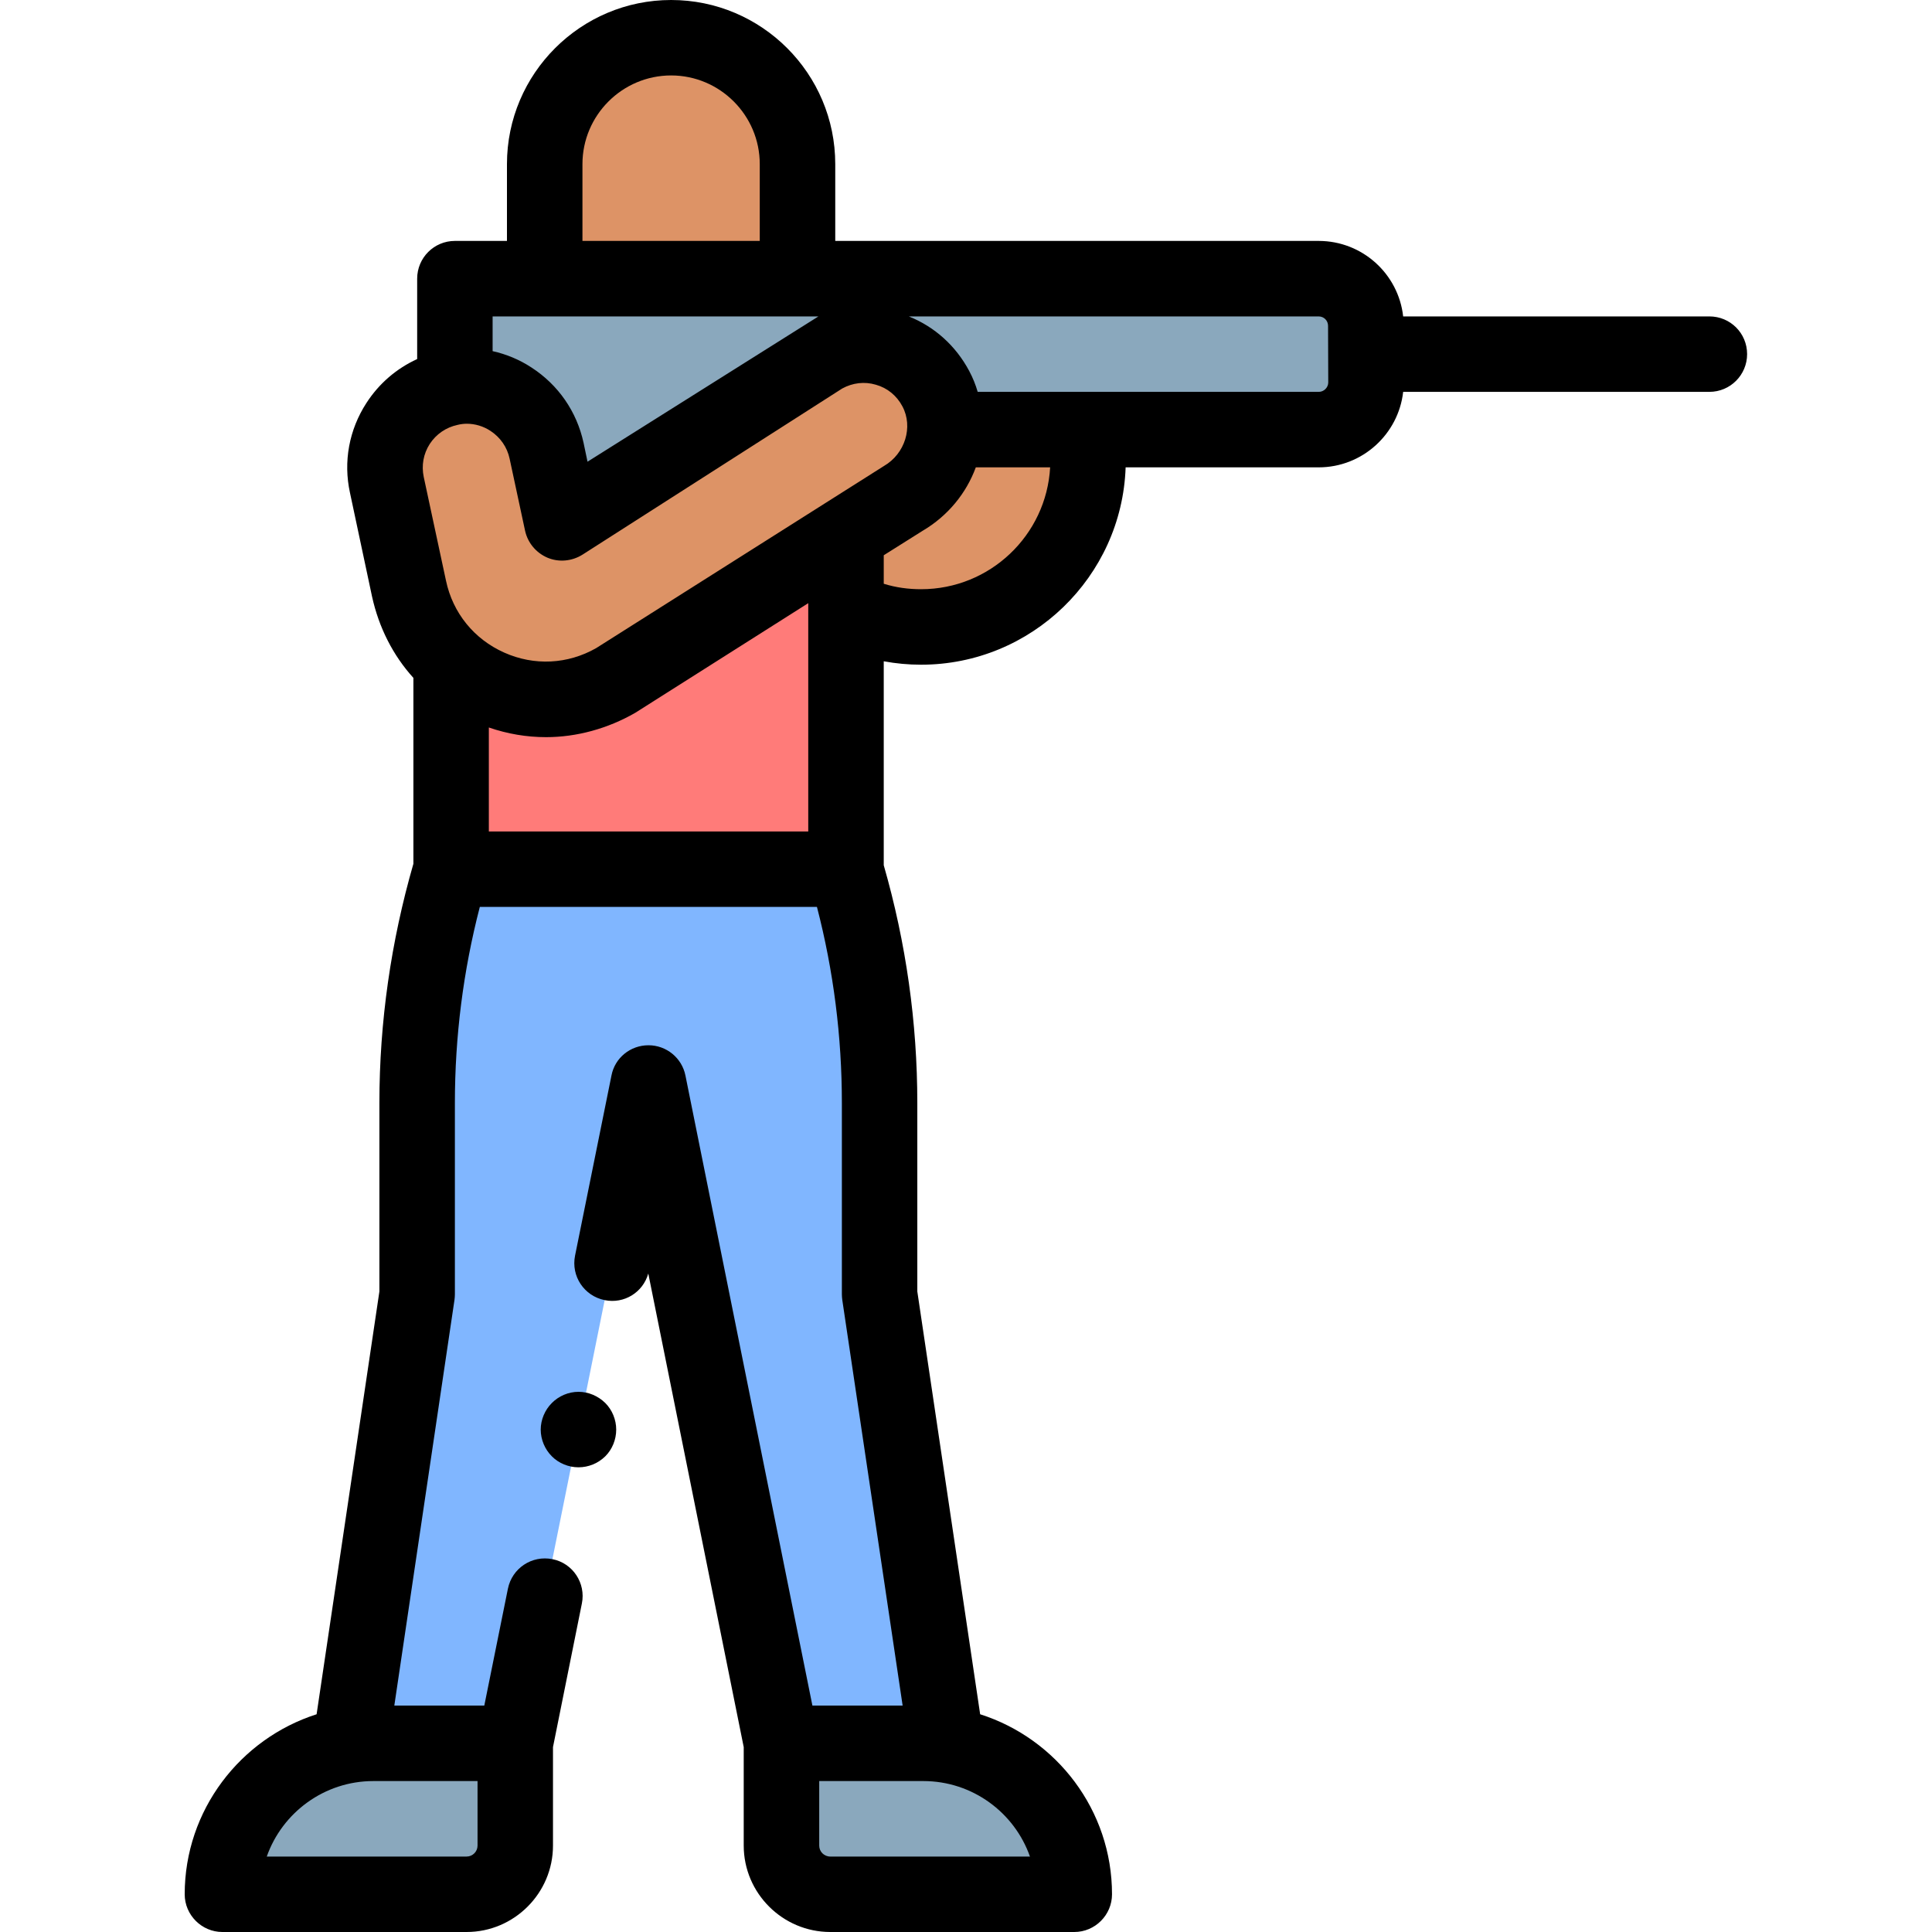 <?xml version="1.0" encoding="UTF-8"?>
<svg xmlns="http://www.w3.org/2000/svg" xmlns:xlink="http://www.w3.org/1999/xlink" width="40px" height="40px" viewBox="0 0 40 40" version="1.1">
<g id="surface1">
<path style=" stroke:none;fill-rule:nonzero;fill:rgb(86.667%,57.647%,40%);fill-opacity:1;" d="M 19.07 12.98 C 17.164 12.98 15.617 11.434 15.617 9.527 L 15.617 8.895 L 22.527 8.895 L 22.527 9.527 C 22.527 11.434 20.98 12.98 19.07 12.98 Z M 19.07 12.98 "/>
<path style=" stroke:none;fill-rule:nonzero;fill:rgb(54.118%,65.882%,74.118%);fill-opacity:1;" d="M 4.605 39.219 C 4.605 37.492 6.008 36.094 7.73 36.094 L 10.668 36.094 L 10.668 38.211 C 10.668 38.766 10.215 39.219 9.66 39.219 Z M 4.605 39.219 "/>
<path style=" stroke:none;fill-rule:nonzero;fill:rgb(54.118%,65.882%,74.118%);fill-opacity:1;" d="M 22.242 39.219 C 22.242 37.492 20.844 36.094 19.117 36.094 L 16.18 36.094 L 16.18 38.211 C 16.18 38.766 16.633 39.219 17.191 39.219 Z M 22.242 39.219 "/>
<path style=" stroke:none;fill-rule:nonzero;fill:rgb(50.196%,71.373%,100%);fill-opacity:1;" d="M 17.508 17.996 L 17.523 18.043 C 17.98 19.602 18.211 21.215 18.211 22.836 L 18.211 26.797 L 19.594 36.094 L 16.18 36.094 L 13.426 22.422 L 10.668 36.094 L 7.258 36.094 L 8.637 26.797 L 8.637 22.836 C 8.637 21.215 8.867 19.602 9.324 18.043 L 9.34 17.996 Z M 17.508 17.996 "/>
<path style=" stroke:none;fill-rule:nonzero;fill:rgb(100%,48.235%,47.451%);fill-opacity:1;" d="M 9.34 13.895 L 9.34 17.996 L 17.516 17.996 L 17.516 11.18 Z M 9.34 13.895 "/>
<path style=" stroke:none;fill-rule:nonzero;fill:rgb(54.118%,65.882%,74.118%);fill-opacity:1;" d="M 9.418 10.48 L 18.879 9.598 L 18.879 5.77 L 9.418 5.77 Z M 9.418 10.48 "/>
<path style=" stroke:none;fill-rule:nonzero;fill:rgb(54.118%,65.882%,74.118%);fill-opacity:1;" d="M 27.301 8.895 L 18.879 8.895 L 18.879 5.77 L 27.301 5.77 C 27.844 5.77 28.277 6.207 28.277 6.746 L 28.277 7.918 C 28.277 8.457 27.844 8.895 27.301 8.895 Z M 27.301 8.895 "/>
<path style=" stroke:none;fill-rule:nonzero;fill:rgb(86.667%,57.647%,40%);fill-opacity:1;" d="M 11.277 5.391 L 11.277 3.398 C 11.277 1.953 12.449 0.781 13.895 0.781 C 15.34 0.781 16.512 1.953 16.512 3.398 L 16.512 5.391 Z M 11.277 5.391 "/>
<path style=" stroke:none;fill-rule:nonzero;fill:rgb(86.667%,57.647%,40%);fill-opacity:1;" d="M 18.691 10.324 L 12.75 14.09 C 11.047 15.07 8.879 14.109 8.469 12.188 L 8.008 10.039 C 7.812 9.125 8.395 8.227 9.309 8.031 C 10.223 7.836 11.121 8.418 11.316 9.332 L 11.637 10.824 L 17.035 7.375 C 17.859 6.895 18.922 7.195 19.375 8.047 C 19.805 8.855 19.484 9.867 18.691 10.324 Z M 18.691 10.324 "/>
<path style=" stroke:none;fill-rule:nonzero;fill:rgb(0%,0%,0%);fill-opacity:1;" d="M 35.391 6.551 L 29.051 6.551 C 28.953 5.672 28.207 4.988 27.301 4.988 L 17.293 4.988 L 17.293 3.398 C 17.293 1.523 15.77 0 13.895 0 C 12.023 0 10.496 1.523 10.496 3.398 L 10.496 4.988 L 9.418 4.988 C 8.988 4.988 8.637 5.336 8.637 5.77 L 8.637 7.434 C 8.211 7.629 7.848 7.938 7.586 8.344 C 7.227 8.898 7.105 9.559 7.246 10.203 L 7.703 12.352 C 7.844 12.992 8.137 13.57 8.559 14.035 L 8.559 17.883 C 8.094 19.496 7.855 21.16 7.855 22.836 L 7.855 26.738 L 6.555 35.492 C 4.977 35.996 3.824 37.477 3.824 39.219 C 3.824 39.648 4.176 40 4.605 40 L 9.66 40 C 10.645 40 11.449 39.195 11.449 38.211 L 11.449 36.172 L 12.047 33.199 C 12.133 32.777 11.859 32.363 11.438 32.281 C 11.012 32.195 10.602 32.469 10.516 32.891 L 10.027 35.312 L 8.164 35.312 L 9.41 26.91 C 9.414 26.875 9.418 26.836 9.418 26.797 L 9.418 22.836 C 9.418 21.465 9.59 20.102 9.934 18.777 L 16.914 18.777 C 17.258 20.102 17.43 21.465 17.43 22.836 L 17.43 26.797 C 17.43 26.836 17.434 26.875 17.438 26.91 L 18.688 35.312 L 16.82 35.312 L 14.191 22.266 C 14.117 21.902 13.797 21.641 13.426 21.641 C 13.051 21.641 12.73 21.902 12.66 22.266 L 11.906 25.996 C 11.82 26.422 12.094 26.832 12.52 26.918 C 12.922 27 13.312 26.758 13.422 26.367 L 15.398 36.172 L 15.398 38.211 C 15.398 39.195 16.203 40 17.191 40 L 22.242 40 C 22.672 40 23.023 39.648 23.023 39.219 C 23.023 37.477 21.875 35.996 20.293 35.492 L 18.992 26.738 L 18.992 22.836 C 18.992 21.172 18.758 19.516 18.297 17.914 L 18.297 13.691 C 18.551 13.738 18.809 13.762 19.07 13.762 C 21.355 13.762 23.227 11.941 23.305 9.676 L 27.301 9.676 C 28.207 9.676 28.953 8.988 29.051 8.113 L 35.391 8.113 C 35.824 8.113 36.172 7.762 36.172 7.332 C 36.172 6.898 35.824 6.551 35.391 6.551 Z M 9.887 36.875 L 9.887 38.211 C 9.887 38.336 9.785 38.438 9.66 38.438 L 5.523 38.438 C 5.844 37.527 6.715 36.875 7.73 36.875 Z M 19.117 36.875 C 20.133 36.875 21.004 37.527 21.324 38.438 L 17.191 38.438 C 17.062 38.438 16.961 38.336 16.961 38.211 L 16.961 36.875 Z M 12.059 3.398 C 12.059 2.387 12.883 1.562 13.895 1.562 C 14.906 1.562 15.73 2.387 15.73 3.398 L 15.73 4.988 L 12.059 4.988 Z M 10.199 6.551 L 16.945 6.551 L 12.164 9.559 L 12.082 9.168 C 11.941 8.52 11.559 7.969 11.004 7.609 C 10.754 7.445 10.48 7.332 10.199 7.27 Z M 16.734 17.215 L 10.121 17.215 L 10.121 15.062 C 10.508 15.195 10.906 15.262 11.305 15.262 C 11.938 15.262 12.582 15.086 13.152 14.758 L 16.734 12.488 Z M 12.344 13.418 C 11.754 13.754 11.062 13.789 10.441 13.512 C 9.816 13.234 9.375 12.691 9.234 12.023 L 8.773 9.875 C 8.723 9.637 8.766 9.395 8.898 9.191 C 9.031 8.988 9.234 8.848 9.473 8.797 C 9.535 8.781 9.602 8.773 9.664 8.773 C 9.836 8.773 10.008 8.824 10.156 8.922 C 10.359 9.055 10.5 9.258 10.551 9.496 L 10.871 10.988 C 10.926 11.238 11.098 11.445 11.336 11.547 C 11.57 11.645 11.84 11.621 12.059 11.484 L 17.438 8.043 C 17.652 7.926 17.898 7.895 18.133 7.965 C 18.371 8.031 18.566 8.191 18.684 8.414 C 18.91 8.84 18.738 9.395 18.301 9.648 Z M 19.07 12.199 C 18.805 12.199 18.547 12.164 18.297 12.086 L 18.297 11.496 L 19.098 10.992 C 19.629 10.68 20.008 10.207 20.203 9.676 L 21.742 9.676 C 21.664 11.082 20.496 12.199 19.07 12.199 Z M 27.5 7.918 C 27.5 8.023 27.41 8.113 27.305 8.113 L 20.242 8.113 C 20.199 7.965 20.141 7.82 20.066 7.68 C 19.789 7.16 19.352 6.766 18.816 6.551 L 27.301 6.551 C 27.41 6.551 27.496 6.637 27.496 6.746 Z M 27.5 7.918 "/>
<path style=" stroke:none;fill-rule:nonzero;fill:rgb(0%,0%,0%);fill-opacity:1;" d="M 11.977 28.816 C 11.77 28.816 11.57 28.902 11.426 29.047 C 11.281 29.191 11.195 29.395 11.195 29.598 C 11.195 29.805 11.281 30.008 11.426 30.152 C 11.57 30.297 11.773 30.379 11.977 30.379 C 12.184 30.379 12.383 30.297 12.531 30.152 C 12.676 30.008 12.758 29.805 12.758 29.598 C 12.758 29.395 12.676 29.191 12.531 29.047 C 12.383 28.902 12.184 28.816 11.977 28.816 Z M 11.977 28.816 "/>
</g>
</svg>
